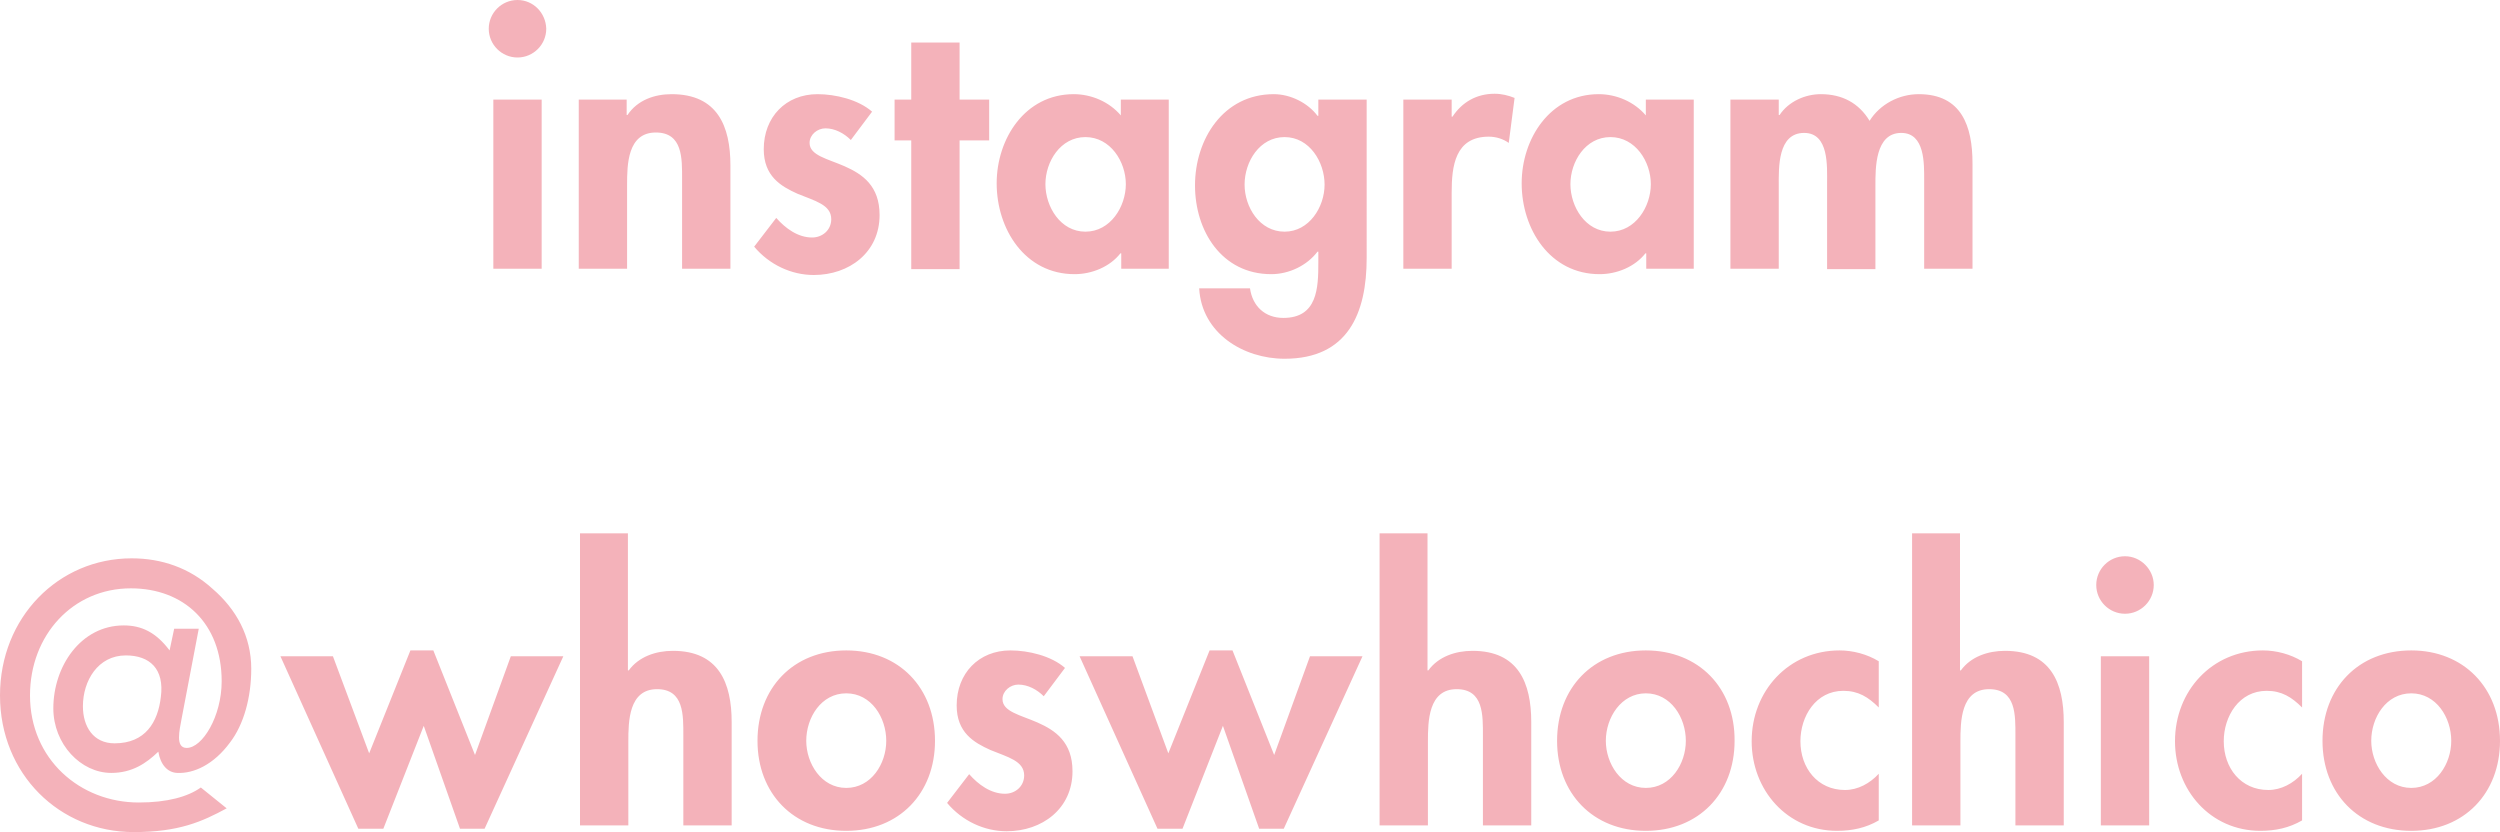 <?xml version="1.0" encoding="utf-8"?>
<!-- Generator: Adobe Illustrator 22.1.0, SVG Export Plug-In . SVG Version: 6.00 Build 0)  -->
<svg version="1.1" id="レイヤー_1" xmlns="http://www.w3.org/2000/svg" xmlns:xlink="http://www.w3.org/1999/xlink" x="0px"
	 y="0px" viewBox="0 0 600 199.7" style="enable-background:new 0 0 600 199.7;" xml:space="preserve">
<style type="text/css">
	.st0{fill:#F4B2BA;}
</style>
<path class="st0" d="M578.7,166.4c6,0,9.6,5.8,9.6,11.4c0,5.5-3.6,11.3-9.6,11.3c-6,0-9.6-5.9-9.6-11.3
	C569.1,172.2,572.7,166.4,578.7,166.4 M578.7,156.1c-12.7,0-21.3,9-21.3,21.7c0,12.6,8.6,21.6,21.3,21.6c12.7,0,21.3-9,21.3-21.6
	C600,165.1,591.3,156.1,578.7,156.1 M552.5,158.7c-2.8-1.7-6.2-2.6-9.4-2.6c-12.2,0-21.1,9.7-21.1,21.8c0,11.7,8.5,21.5,20.5,21.5
	c3.6,0,6.9-0.7,10-2.5v-11.2c-2.1,2.3-5,3.9-8.1,3.9c-6.6,0-10.7-5.3-10.7-11.7c0-6,3.7-12.1,10.3-12.1c3.6,0,6,1.5,8.5,4V158.7z
	 M510,133.5c-3.8,0-6.9,3.1-6.9,6.9c0,3.8,3.1,6.9,6.9,6.9c3.8,0,6.9-3.1,6.9-6.9C516.9,136.7,513.8,133.5,510,133.5 M515.8,157.5
	h-11.6v40.6h11.6V157.5z M458.9,127.9v70.2h11.6V178c0-4.9,0.1-12.6,6.9-12.6c6.5,0,6.3,6.3,6.3,11.2v21.5h11.6v-24.8
	c0-9.4-3.1-17.1-14.1-17.1c-4.1,0-8.2,1.4-10.6,4.7h-0.2v-32.9H458.9z M450.9,158.7c-2.8-1.7-6.2-2.6-9.4-2.6
	c-12.2,0-21.1,9.7-21.1,21.8c0,11.7,8.5,21.5,20.5,21.5c3.6,0,6.9-0.7,10-2.5v-11.2c-2.1,2.3-5,3.9-8.1,3.9
	c-6.6,0-10.7-5.3-10.7-11.7c0-6,3.7-12.1,10.3-12.1c3.6,0,6,1.5,8.5,4V158.7z M395,166.4c6,0,9.6,5.8,9.6,11.4
	c0,5.5-3.6,11.3-9.6,11.3c-6,0-9.6-5.9-9.6-11.3C385.4,172.2,389.1,166.4,395,166.4 M395,156.1c-12.7,0-21.3,9-21.3,21.7
	c0,12.6,8.6,21.6,21.3,21.6c12.7,0,21.3-9,21.3-21.6C416.4,165.1,407.7,156.1,395,156.1 M331.1,127.9v70.2h11.6V178
	c0-4.9,0.1-12.6,6.9-12.6c6.5,0,6.3,6.3,6.3,11.2v21.5h11.6v-24.8c0-9.4-3.1-17.1-14.1-17.1c-4.1,0-8.2,1.4-10.6,4.7h-0.2v-32.9
	H331.1z M271.8,157.5h-12.7l18.7,41.4h6l9.7-24.7l8.7,24.7h5.9l18.9-41.4h-12.6l-8.6,23.7l-10-25.1h-5.5l-9.9,24.7L271.8,157.5z
	 M255.6,160.3c-3.3-2.9-8.8-4.2-13.1-4.2c-7.6,0-12.9,5.5-12.9,13.2c0,6.5,4.1,8.9,8.1,10.7c4.1,1.7,8.1,2.6,8.1,6.1
	c0,2.6-2.1,4.4-4.6,4.4c-3.4,0-6.4-2.2-8.6-4.7l-5.3,6.9c3.6,4.3,8.9,6.8,14.3,6.8c8.5,0,15.8-5.4,15.8-14.4c0-7-4.1-9.8-8.4-11.7
	c-4.1-1.8-8.4-2.6-8.4-5.6c0-2,1.9-3.5,3.8-3.5c2.3,0,4.5,1.2,6.1,2.8L255.6,160.3z M203.1,166.4c6,0,9.6,5.8,9.6,11.4
	c0,5.5-3.6,11.3-9.6,11.3c-6,0-9.6-5.9-9.6-11.3C193.5,172.2,197.1,166.4,203.1,166.4 M203.1,156.1c-12.7,0-21.3,9-21.3,21.7
	c0,12.6,8.6,21.6,21.3,21.6c12.7,0,21.3-9,21.3-21.6C224.4,165.1,215.8,156.1,203.1,156.1 M139.2,127.9v70.2h11.6V178
	c0-4.9,0.1-12.6,6.9-12.6c6.5,0,6.3,6.3,6.3,11.2v21.5h11.6v-24.8c0-9.4-3.1-17.1-14.1-17.1c-4.1,0-8.2,1.4-10.6,4.7h-0.2v-32.9
	H139.2z M79.9,157.5H67.3L86,198.9h6l9.7-24.7l8.7,24.7h5.9l18.9-41.4h-12.6l-8.6,23.7l-10-25.1h-5.5l-9.9,24.7L79.9,157.5z
	 M40.7,156.1c-3.3-4.4-6.8-6-11-6c-10.3,0-16.9,9.8-16.9,19.9c0,8.6,6.6,15.5,13.9,15.5c5,0,8.4-2.3,11.3-5.1c0.5,3.1,2.2,5,4.5,5.1
	c4,0.2,8.8-2,12.7-7.3c3.3-4.3,5.1-10.8,5.1-17.7c0-7.8-3.6-14.3-9.3-19.2c-5.5-5-12.2-7.3-19.4-7.3C14,134,0,148.2,0,166.9
	c0,18.9,14.3,32.8,32.1,32.8c10.8,0,16.4-2.5,22.3-5.7l-6.2-5c-3.1,2.2-8,3.6-14.9,3.6c-14.1,0-26.1-10.4-26.1-25.7
	c0-14.5,10.3-25.7,24.2-25.7c12.7,0,21.8,8.4,21.8,22.3c0,8.4-4.6,16-8.4,16c-2.8,0-1.7-4.3-1.2-7.1l4.1-21.5h-5.9L40.7,156.1z
	 M38.6,167.3c-0.7,6-3.7,11.1-11.1,11.1c-5.1,0-7.6-4-7.6-8.9c0-6.1,3.6-12.2,10.3-12.2C35.9,157.3,39.5,160.5,38.6,167.3"/>
<path class="st0" d="M426.9,23.9h-11.6v40.6h11.6V44.6c0-4.3-0.3-12.7,6.1-12.7c6,0,5.5,8.1,5.5,12.1v20.6h11.6V44.6
	c0-4.2-0.1-12.7,6.2-12.7c5.7,0,5.5,7.4,5.5,11.3v21.3h11.6V39.2c0-8.9-2.6-16.6-12.9-16.6c-4.7,0-9.3,2.4-11.8,6.4
	c-2.6-4.3-6.6-6.4-11.7-6.4c-3.7,0-7.7,1.7-9.9,5h-0.2V23.9z M386.5,55.6c-6,0-9.6-6-9.6-11.4s3.6-11.3,9.6-11.3
	c6,0,9.7,5.9,9.7,11.3S392.5,55.6,386.5,55.6 M406.4,23.9H395v3.8c-2.8-3.3-7.1-5.1-11.3-5.1c-11.7,0-18.5,10.7-18.5,21.4
	c0,11,6.8,21.8,18.7,21.8c4.2,0,8.5-1.8,11-5h0.2v3.7h11.4V23.9z M348.4,23.9h-11.6v40.6h11.6V46.2c0-6.3,0.8-13.4,8.9-13.4
	c1.7,0,3.4,0.5,4.8,1.5l1.4-10.8c-1.5-0.6-3.1-1-4.8-1c-4.3,0-7.8,2-10.1,5.5h-0.2V23.9z M308.3,55.6c-6,0-9.6-5.9-9.6-11.3
	c0-5.5,3.6-11.4,9.6-11.4c6,0,9.6,6,9.6,11.4C317.9,49.7,314.2,55.6,308.3,55.6 M328,23.9h-11.6v3.9h-0.2c-2.3-3.1-6.5-5.2-10.5-5.2
	c-12.1,0-18.9,10.8-18.9,21.9c0,10.9,6.4,21.3,18.3,21.3c4.3,0,8.6-2.1,11.1-5.4h0.2v2.6c0,6.1-0.2,13.3-8.4,13.3
	c-4.4,0-7.4-2.8-8-7.1h-12.2c0.6,10.8,10.6,16.9,20.5,16.9c15.2,0,19.7-10.9,19.7-24.2V23.9z M260.5,55.6c-6,0-9.6-6-9.6-11.4
	s3.6-11.3,9.6-11.3c6,0,9.7,5.9,9.7,11.3S266.5,55.6,260.5,55.6 M280.4,23.9H269v3.8c-2.8-3.3-7.1-5.1-11.3-5.1
	c-11.7,0-18.5,10.7-18.5,21.4c0,11,6.8,21.8,18.7,21.8c4.2,0,8.5-1.8,11-5h0.2v3.7h11.4V23.9z M230.3,33.7h7.1v-9.8h-7.1V10.2h-11.6
	v13.7h-4v9.8h4v30.9h11.6V33.7z M209.3,26.8c-3.3-2.9-8.8-4.2-13.1-4.2c-7.6,0-12.9,5.5-12.9,13.2c0,6.5,4.1,8.9,8.1,10.7
	c4.1,1.7,8.1,2.6,8.1,6.1c0,2.6-2.1,4.4-4.6,4.4c-3.4,0-6.4-2.2-8.6-4.7l-5.3,6.9c3.6,4.3,8.9,6.8,14.3,6.8
	c8.5,0,15.8-5.4,15.8-14.4c0-7-4.1-9.8-8.4-11.7c-4.1-1.8-8.4-2.6-8.4-5.6c0-2,1.9-3.5,3.8-3.5c2.3,0,4.5,1.2,6.1,2.8L209.3,26.8z
	 M150.5,23.9h-11.6v40.6h11.6V44.4c0-4.9,0.1-12.6,6.9-12.6c6.5,0,6.3,6.3,6.3,11.2v21.5h11.6V39.7c0-9.4-3.1-17.1-14.1-17.1
	c-4.1,0-8.2,1.4-10.6,5h-0.2V23.9z M124.2,0c-3.8,0-6.9,3.1-6.9,6.9c0,3.8,3.1,6.9,6.9,6.9c3.8,0,6.9-3.1,6.9-6.9
	C131,3.1,128,0,124.2,0 M130,23.9h-11.6v40.6H130V23.9z"/>
</svg>
